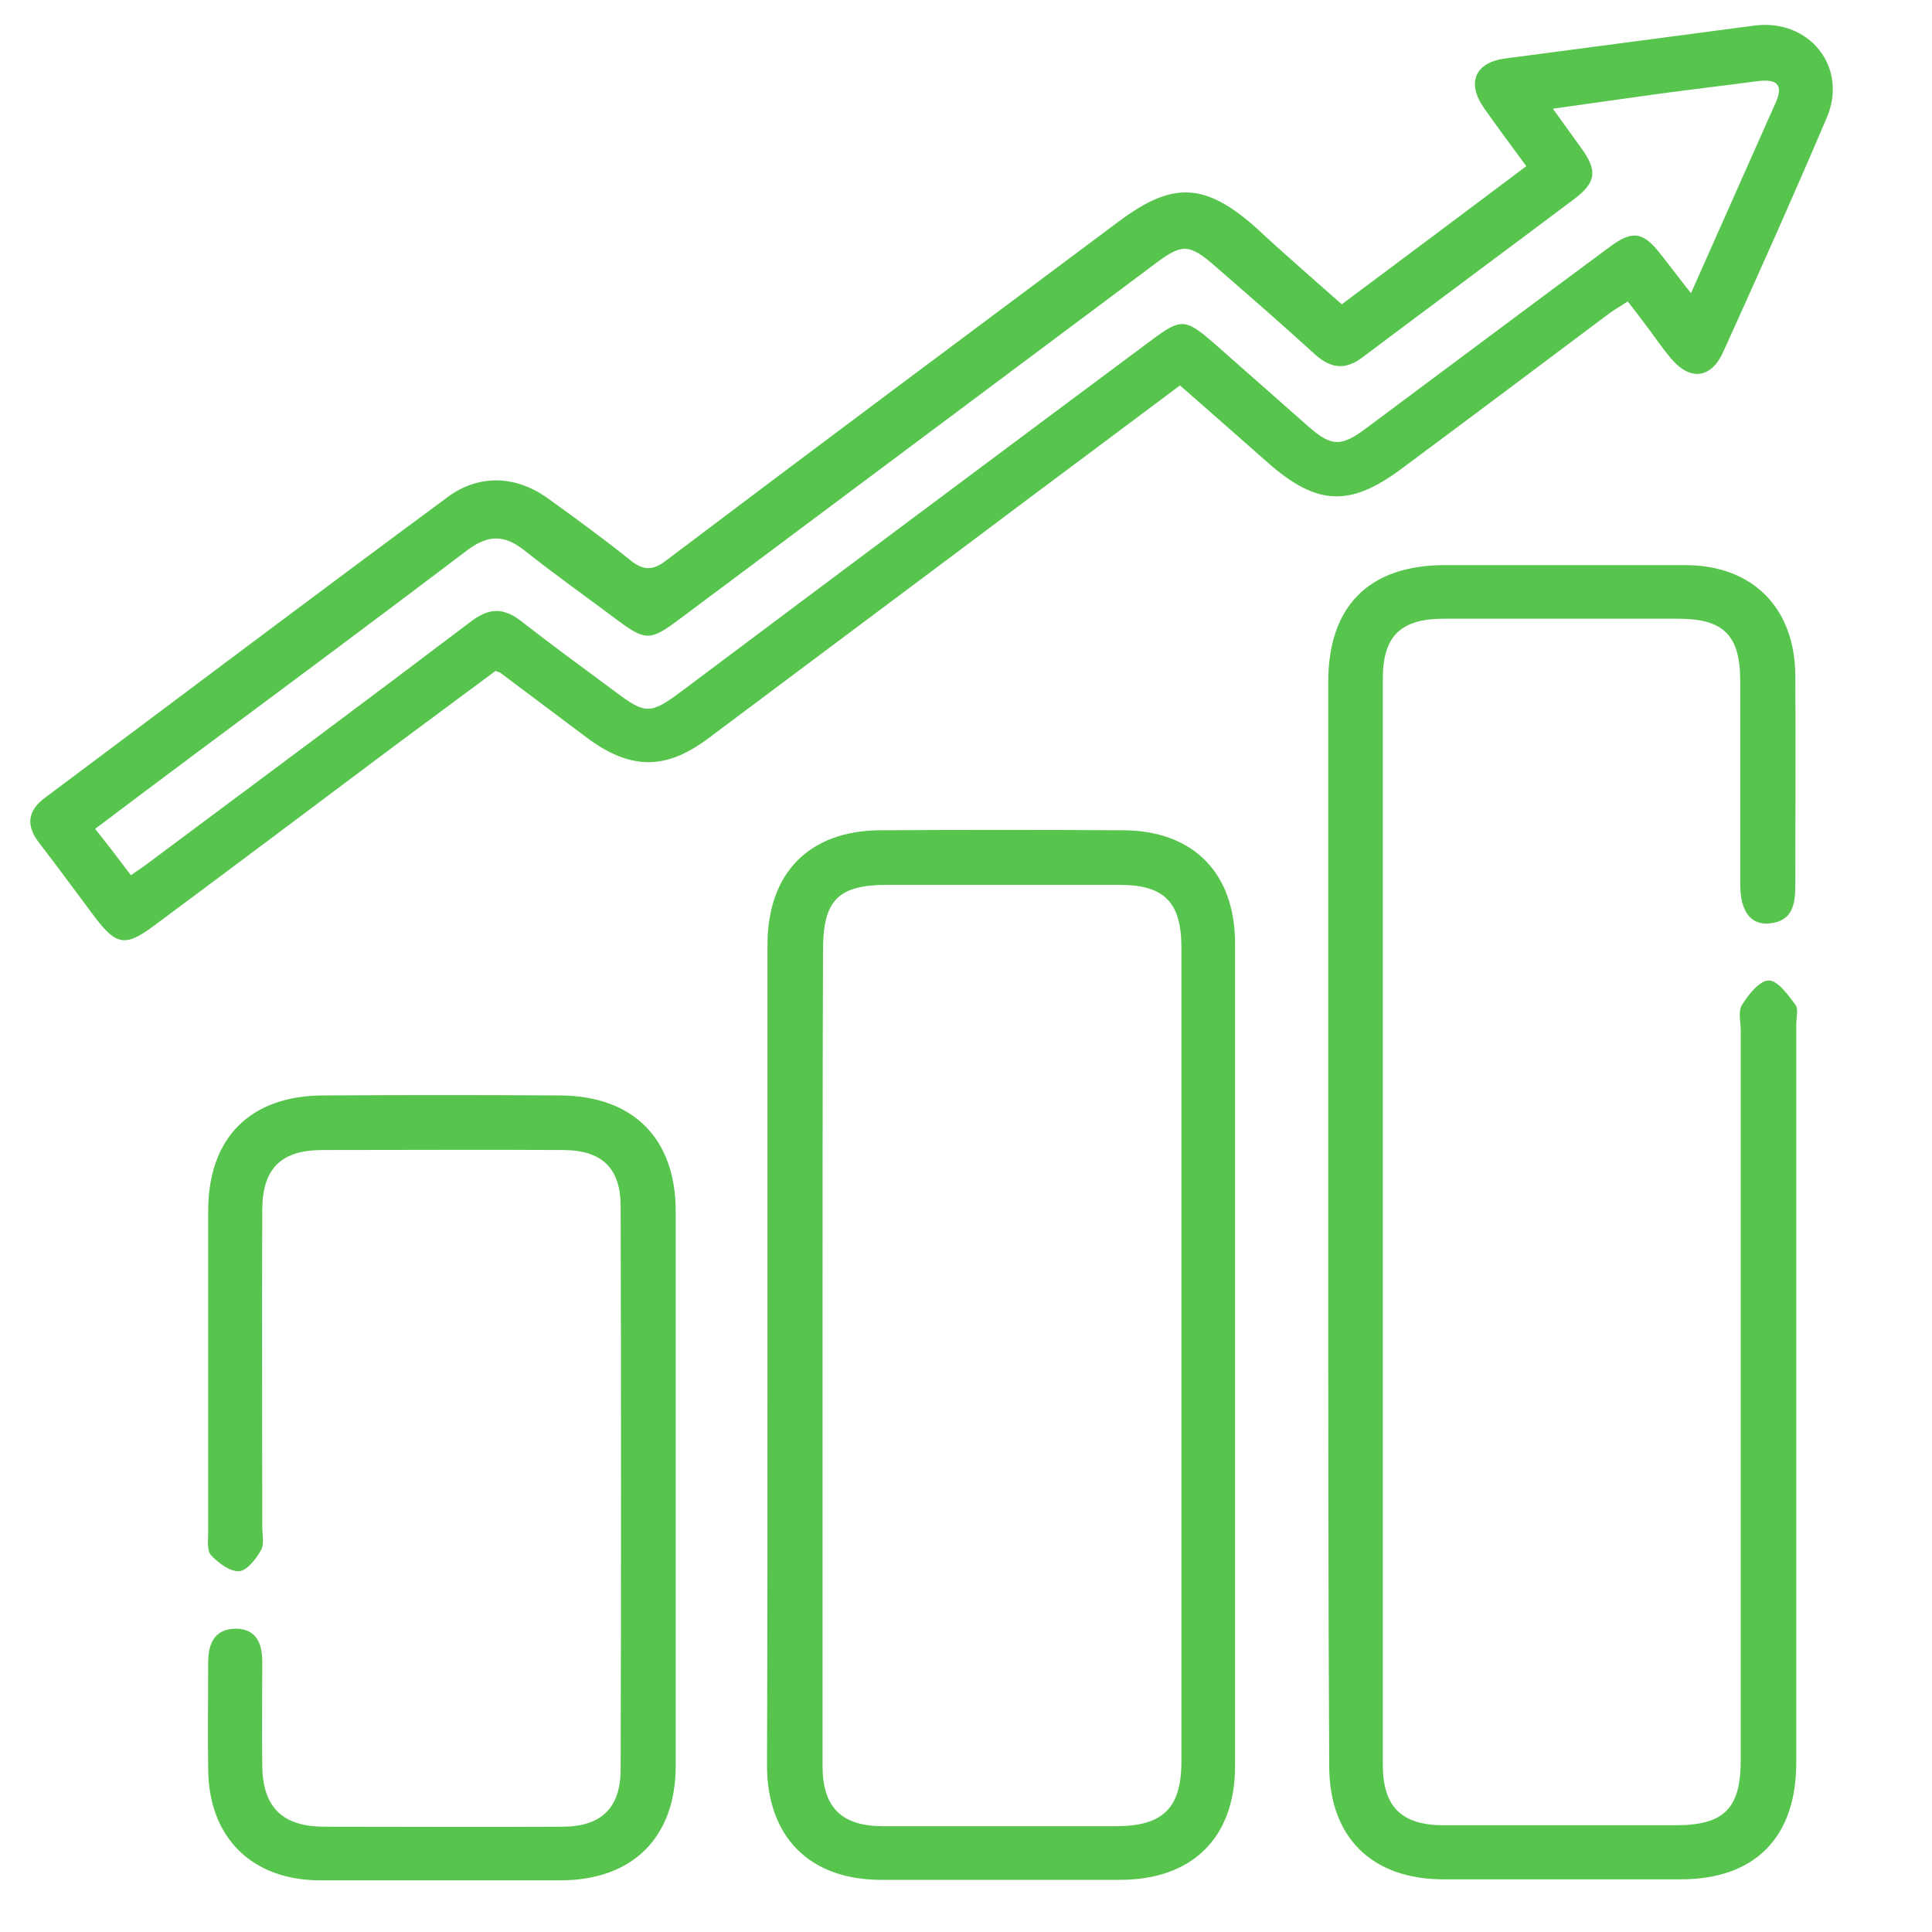 <?xml version="1.0" encoding="utf-8"?>
<!-- Generator: Adobe Illustrator 27.9.0, SVG Export Plug-In . SVG Version: 6.00 Build 0)  -->
<svg version="1.1" id="Layer_1" xmlns="http://www.w3.org/2000/svg" xmlns:xlink="http://www.w3.org/1999/xlink" x="0px" y="0px"
	 viewBox="0 0 400 400" style="enable-background:new 0 0 400 400;" xml:space="preserve">
<style type="text/css">
	.st0{fill:#285DD9;}
	.st1{fill:#57C54D;}
</style>
<g>
	<path class="st0" d="M802.9,150.8l-20.3-19.6c-8.7,10-16.9,23.1-16.9,40.9c0,16.6,7,31.9,18.4,40.9l13.1-26.9
		c-3.4-3.5-5.5-8.5-5.5-14.1C791.7,164.3,797,157,802.9,150.8 M849.1,80.5c0-27.1-18.6-49.5-41.6-49.5s-41.6,22.1-41.6,49.5
		c0,19.6,9.7,33.9,21.1,45.7l20.3,19.8c7.4,7.3,15.6,16.3,15.6,26.1c0,5.5-2.1,10.5-5.5,14.1l13.1,26.9c11.4-9,18.4-24.4,18.4-40.9
		c0-19.6-9.7-33.9-21.1-45.7l-20.5-19.8c-7.4-7.3-15.6-16.3-15.6-26.1c0-10.3,7-18.6,15.6-18.6c8.7,0,15.6,8.3,15.6,18.6
		c0,7.8-5.3,15.1-11.2,21.3l20.3,19.6C840.9,111.6,849.1,98.3,849.1,80.5"/>
	<path class="st1" d="M788.3,216.5l5.9,2.3c4.2,1.8,8.9,2.5,13.3,2.5c4.6,0,9.1-0.8,13.3-2.5l5.9-2.3l-19.2-39.4L788.3,216.5z"/>
</g>
<g>
	<path class="st1" d="M277.8,63c12.7-9.5,25.2-18.8,38.2-28.6c-3-4.1-6-8.1-8.8-12.1c-3.6-5.2-1.8-9.4,4.5-10.2
		c17.2-2.3,34.3-4.5,51.5-6.8c11.4-1.5,19.5,8.6,15,19.1c-6.9,16.2-14.1,32.3-21.4,48.4c-2.6,5.8-7.1,6.1-11.1,1.1
		c-1.5-1.8-2.8-3.7-4.2-5.6c-1.4-1.9-2.8-3.7-4.5-5.9c-1.3,0.9-2.6,1.6-3.7,2.4c-14.4,10.8-28.8,21.6-43.2,32.3
		c-10.6,7.9-17.5,7.6-27.6-1.3c-6-5.3-12-10.6-18.2-16c-14.8,11.1-29.5,22-44.1,33c-17.9,13.4-35.7,26.7-53.6,40.1
		c-8.8,6.6-16.1,6.5-25-0.1c-6-4.5-12-9-18-13.5c-0.1-0.1-0.3-0.1-1-0.4c-7,5.2-14.4,10.7-21.7,16.1c-16.4,12.3-32.8,24.6-49.2,36.8
		c-5.7,4.2-7.6,3.9-11.9-1.7c-3.9-5.2-7.7-10.4-11.7-15.6c-2.8-3.6-2.4-6.7,1.3-9.4c27.7-20.7,55.4-41.6,83.3-62.2
		c6.5-4.8,14.2-4.5,20.9,0.4c5.7,4.1,11.3,8.2,16.8,12.6c2.8,2.3,4.8,2.3,7.7,0c31.1-23.5,62.4-46.8,93.6-70.1
		c11.1-8.3,17.8-8,28.3,1.3C265.8,52.5,271.7,57.6,277.8,63z M27.1,181.2c1.4-1,2.4-1.6,3.3-2.3c22.4-16.7,44.9-33.4,67.2-50.3
		c3.7-2.8,6.7-2.8,10.3,0c6.4,5,13,9.8,19.6,14.7c6.1,4.6,7.2,4.6,13.5-0.1c32.4-24.3,64.8-48.5,97.3-72.7c6.3-4.7,7.1-4.6,13.2,0.7
		c6.5,5.7,13,11.5,19.5,17.2c4.7,4.1,6.7,4.1,11.8,0.3c16.8-12.5,33.6-25.1,50.5-37.6c4.7-3.5,6.9-3.1,10.5,1.5
		c2,2.5,3.9,5.1,6.3,8.1c6.1-13.8,11.9-26.7,17.6-39.6c1.5-3.5,0.3-4.8-3.8-4.3c-6.8,0.9-13.6,1.7-20.3,2.6c-7.1,1-14.3,2-22.1,3.1
		c2.2,3.1,4,5.5,5.7,7.9c3.6,4.9,3.4,7.3-1.4,10.9c-14.5,10.9-29.1,21.7-43.6,32.6c-3.5,2.7-6.5,2.5-9.8-0.4
		c-6.8-6.2-13.7-12.2-20.6-18.2c-5.6-4.9-7-5-12.9-0.5c-32.8,24.5-65.7,49.1-98.5,73.6c-5.8,4.3-6.8,4.3-12.7-0.1
		c-6.4-4.8-12.9-9.4-19.2-14.4c-4.1-3.2-7.4-3.2-11.6-0.1c-18.6,14.1-37.3,28-56,41.9c-7,5.2-14,10.5-21.2,15.9
		C22.4,175,24.6,177.9,27.1,181.2z"/>
	<path class="st1" d="M275,253.2c0-37.3,0-74.6,0-112c0-15.7,8.4-24.1,23.9-24.2c16.7,0,33.3,0,50,0c13.9,0,22.7,8.8,22.8,22.8
		c0.1,14.5,0,29,0,43.5c0,4-0.6,7.5-5.5,7.9c-3.8,0.3-5.9-2.6-5.9-8.1c0-14,0-28,0-42c0-9.6-3.4-13-12.9-13c-16.2,0-32.3,0-48.5,0
		c-8.9,0-12.6,3.6-12.6,12.4c0,75,0,150,0,224.9c0,8.7,3.9,12.5,12.6,12.5c16,0,32,0,48,0c10,0,13.5-3.4,13.5-13.5
		c0-50.3,0-100.6,0-151c0-1.8-0.6-4.1,0.3-5.4c1.3-2.1,3.6-5,5.5-5c1.9,0,4,3,5.5,5c0.7,0.9,0.2,2.6,0.2,3.9c0,51,0,102,0,153
		c0,15.6-8.6,24.2-24,24.2c-16.3,0-32.7,0-49,0c-14.9,0-23.7-8.7-23.7-23.5C275,328.2,275,290.7,275,253.2z"/>
	<path class="st1" d="M158.9,280.6c0-28.3,0-56.6,0-85c0-14.9,8.7-23.7,23.5-23.7c16.7-0.1,33.3-0.1,50,0c14.6,0,23.3,8.8,23.3,23.4
		c0,56.8,0,113.6,0,170.4c0,14.8-8.9,23.5-23.8,23.5c-16.5,0-33,0-49.5,0c-14.8,0-23.6-8.9-23.6-23.7
		C158.9,337.2,158.9,308.9,158.9,280.6z M170.3,280.2c0,28.5,0,57,0,85.4c0,8.6,3.9,12.5,12.6,12.5c16,0,32,0,48,0
		c9.9,0,13.7-3.7,13.7-13.5c0-56.1,0-112.2,0-168.4c0-9.5-3.6-13-12.9-13c-16,0-32,0-48,0c-10.2,0-13.3,3.2-13.3,13.5
		C170.3,224.5,170.3,252.4,170.3,280.2z"/>
	<path class="st1" d="M139.9,308.1c0,19.2,0,38.3,0,57.5c0,14.8-8.9,23.6-23.6,23.7c-16.7,0-33.3,0-50,0c-14.2,0-23.1-8.9-23.2-23
		c-0.1-7.3,0-14.7,0-22c0-3.9,1.2-7.1,5.8-7.1c4.3,0.1,5.4,3.2,5.4,6.9c0,7.2-0.1,14.3,0,21.5c0.1,8.5,4.1,12.5,12.6,12.6
		c16.5,0,33,0.1,49.5,0c8.1,0,12.1-3.9,12.1-11.9c0.1-38.8,0.1-77.6,0-116.5c0-7.9-3.8-11.6-11.7-11.7c-16.7-0.1-33.3,0-50,0
		c-8.6,0-12.5,3.8-12.5,12.5c-0.1,21.8,0,43.7,0,65.5c0,1.7,0.5,3.6-0.3,4.9c-1,1.8-2.9,4.2-4.5,4.3c-1.9,0.1-4.3-1.7-5.8-3.3
		c-0.9-1-0.6-3.2-0.6-4.8c0-22.2,0-44.3,0-66.5c0-15.1,8.7-23.9,23.9-23.9c16.3-0.1,32.7-0.1,49,0c15.1,0.1,23.9,8.9,23.9,24
		C139.9,269.7,139.9,288.9,139.9,308.1z"/>
</g>
</svg>
